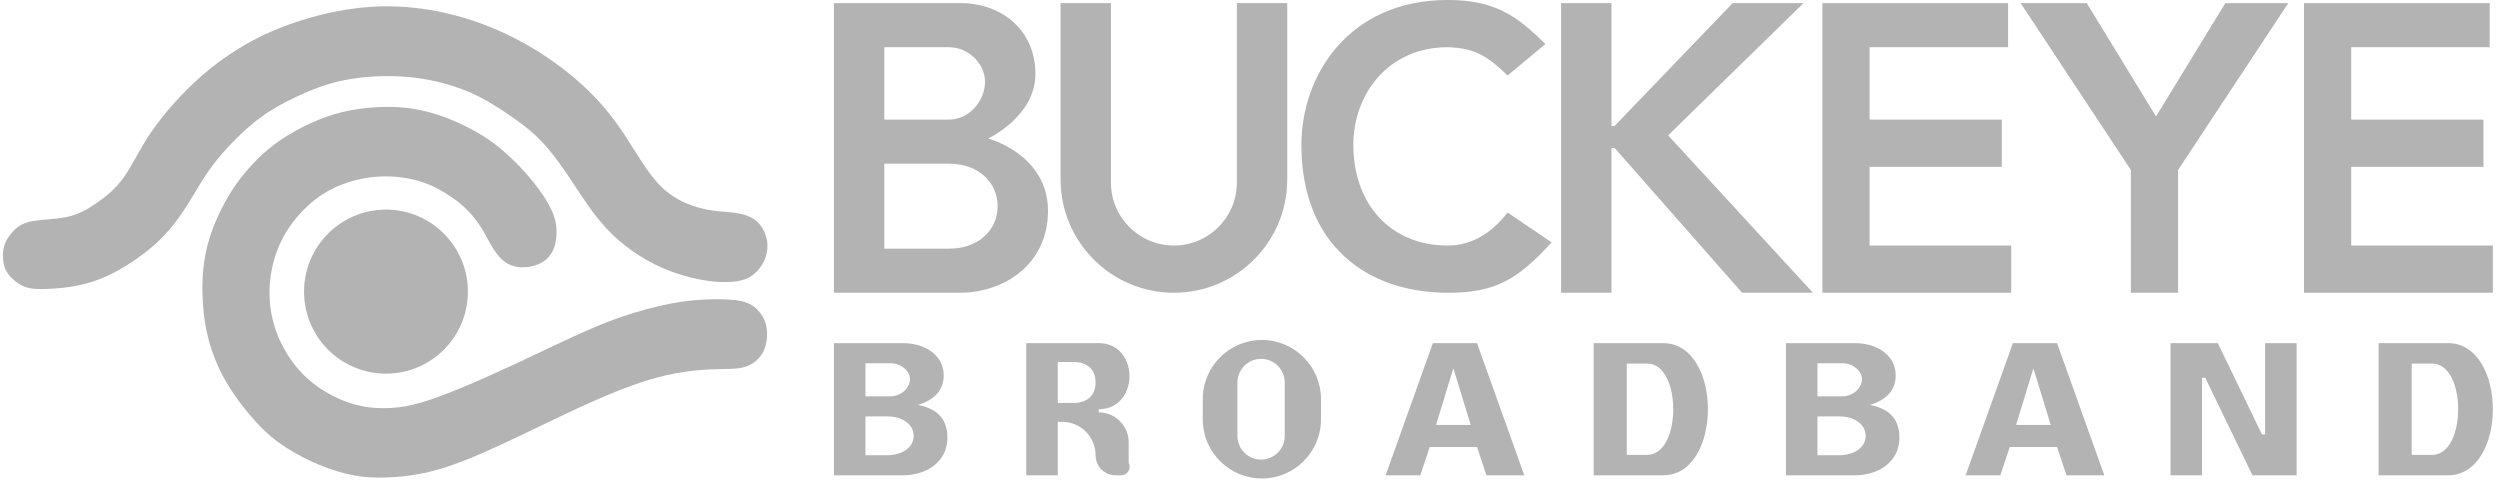 <svg width="200" height="39" viewBox="0 0 200 39" fill="none" xmlns="http://www.w3.org/2000/svg">
<g clip-path="url(#clip0_1338_413)">
<path d="M0.249 20.771C0.283 21.152 0.372 21.531 0.653 21.917C0.935 22.303 1.409 22.696 1.896 22.905C2.382 23.113 2.88 23.138 3.606 23.118C4.332 23.098 5.287 23.034 6.234 22.84C7.182 22.646 8.122 22.322 9.099 21.819C10.075 21.317 11.089 20.637 11.921 19.957C12.754 19.276 13.406 18.596 13.993 17.833C14.579 17.071 15.1 16.226 15.523 15.525C15.946 14.823 16.272 14.264 16.682 13.68C17.091 13.097 17.584 12.489 18.129 11.891C18.674 11.293 19.27 10.706 19.895 10.161C20.52 9.616 21.172 9.112 22.136 8.555C23.1 7.999 24.376 7.39 25.558 6.968C26.741 6.546 27.831 6.312 29.097 6.185C30.364 6.059 31.808 6.04 33.257 6.224C34.706 6.408 36.16 6.795 37.389 7.305C38.617 7.814 39.62 8.447 40.594 9.106C41.569 9.765 42.514 10.45 43.394 11.385C44.275 12.32 45.09 13.505 45.92 14.759C46.749 16.013 47.592 17.335 48.714 18.485C49.836 19.636 51.236 20.614 52.668 21.286C54.101 21.958 55.565 22.323 56.705 22.477C57.844 22.631 58.658 22.574 59.223 22.447C59.787 22.321 60.102 22.126 60.39 21.863C60.679 21.6 60.941 21.268 61.127 20.873C61.312 20.477 61.42 20.018 61.394 19.548C61.368 19.077 61.209 18.596 60.968 18.211C60.728 17.827 60.407 17.54 59.983 17.343C59.56 17.146 59.035 17.041 58.439 16.983C57.842 16.926 57.175 16.918 56.21 16.688C55.245 16.458 53.983 16.008 52.881 14.918C51.779 13.828 50.839 12.099 49.87 10.644C48.901 9.189 47.905 8.008 46.637 6.843C45.368 5.677 43.828 4.528 42.067 3.536C40.305 2.545 38.322 1.711 36.2 1.173C34.078 0.634 31.816 0.391 29.544 0.554C27.273 0.717 24.991 1.286 23.12 1.96C21.248 2.635 19.788 3.415 18.487 4.275C17.187 5.135 16.047 6.074 14.931 7.193C13.815 8.311 12.723 9.607 11.899 10.862C11.077 12.118 10.523 13.332 9.866 14.239C9.209 15.147 8.448 15.749 7.713 16.253C6.978 16.757 6.268 17.164 5.326 17.361C4.383 17.559 3.207 17.547 2.418 17.727C1.63 17.908 1.229 18.281 0.933 18.63C0.637 18.978 0.446 19.301 0.341 19.654C0.235 20.007 0.215 20.39 0.249 20.771Z" fill="black" fill-opacity="0.3"/>
<path d="M43.448 20.939C43.806 20.708 44.058 20.404 44.227 20.054C44.397 19.703 44.483 19.305 44.514 18.881C44.546 18.457 44.521 18.006 44.397 17.545C44.273 17.083 44.05 16.611 43.757 16.117C43.463 15.623 43.1 15.107 42.679 14.582C42.259 14.057 41.782 13.524 41.25 12.993C40.718 12.462 40.132 11.934 39.521 11.476C38.909 11.019 38.272 10.631 37.598 10.278C36.923 9.924 36.212 9.605 35.468 9.337C34.725 9.07 33.95 8.853 33.16 8.719C32.37 8.586 31.565 8.534 30.692 8.553C29.818 8.573 28.877 8.663 28 8.832C27.123 9.001 26.311 9.247 25.499 9.577C24.687 9.907 23.875 10.321 23.183 10.73C22.491 11.14 21.918 11.547 21.361 12.025C20.804 12.502 20.263 13.051 19.76 13.631C19.257 14.211 18.792 14.823 18.334 15.584C17.876 16.344 17.425 17.255 17.081 18.14C16.738 19.026 16.502 19.888 16.359 20.77C16.217 21.653 16.169 22.556 16.2 23.584C16.231 24.612 16.342 25.766 16.634 26.95C16.925 28.135 17.397 29.351 18.093 30.549C18.79 31.746 19.711 32.926 20.524 33.806C21.338 34.685 22.045 35.265 22.872 35.798C23.699 36.331 24.646 36.817 25.576 37.2C26.506 37.584 27.418 37.864 28.284 38.026C29.151 38.188 29.97 38.232 30.912 38.2C31.854 38.168 32.919 38.06 33.974 37.834C35.029 37.608 36.075 37.264 37.191 36.825C38.307 36.385 39.495 35.849 40.618 35.324C41.742 34.798 42.802 34.282 43.958 33.727C45.113 33.172 46.365 32.577 47.678 32.003C48.99 31.428 50.364 30.873 51.598 30.482C52.833 30.091 53.927 29.865 54.887 29.73C55.847 29.594 56.673 29.549 57.445 29.533C58.217 29.517 58.936 29.531 59.51 29.376C60.085 29.222 60.516 28.9 60.807 28.53C61.099 28.159 61.252 27.74 61.323 27.291C61.395 26.842 61.385 26.363 61.267 25.934C61.15 25.505 60.925 25.126 60.626 24.809C60.327 24.492 59.954 24.238 59.331 24.095C58.709 23.953 57.837 23.922 56.897 23.944C55.958 23.967 54.95 24.042 53.723 24.273C52.497 24.504 51.05 24.891 49.702 25.354C48.353 25.818 47.102 26.358 45.695 27.007C44.289 27.655 42.727 28.413 41.19 29.128C39.653 29.844 38.14 30.518 36.878 31.04C35.615 31.563 34.603 31.934 33.734 32.19C32.864 32.446 32.137 32.586 31.289 32.636C30.441 32.686 29.471 32.644 28.474 32.382C27.476 32.119 26.451 31.635 25.595 31.059C24.739 30.483 24.052 29.816 23.476 29.054C22.9 28.291 22.435 27.433 22.113 26.554C21.791 25.675 21.611 24.775 21.57 23.846C21.529 22.917 21.626 21.958 21.863 21.027C22.101 20.096 22.478 19.194 23.046 18.325C23.615 17.456 24.376 16.621 25.193 15.982C26.01 15.343 26.883 14.901 27.827 14.594C28.77 14.287 29.784 14.115 30.817 14.111C31.851 14.107 32.903 14.27 33.811 14.577C34.72 14.883 35.483 15.332 36.083 15.741C36.682 16.149 37.118 16.516 37.521 16.948C37.925 17.38 38.296 17.877 38.608 18.394C38.921 18.912 39.174 19.45 39.486 19.935C39.799 20.419 40.17 20.85 40.626 21.099C41.082 21.349 41.623 21.416 42.125 21.371C42.627 21.326 43.09 21.169 43.448 20.939Z" fill="black" fill-opacity="0.3"/>
<path d="M30.877 29.892C34.497 29.892 37.432 26.954 37.432 23.33C37.432 19.706 34.497 16.768 30.877 16.768C27.257 16.768 24.323 19.706 24.323 23.33C24.323 26.954 27.257 29.892 30.877 29.892Z" fill="black" fill-opacity="0.3"/>
<path fill-rule="evenodd" clip-rule="evenodd" d="M66.716 0.252V23.42H76.789C80.314 23.42 83.84 21.153 83.84 16.872C83.84 12.339 79.055 11.08 79.055 11.08C79.055 11.08 82.832 9.317 82.832 5.918C82.832 2.266 79.936 0.126 76.537 0.252H66.716ZM70.745 3.777V9.569H75.907C77.544 9.569 78.803 8.058 78.803 6.548C78.803 5.162 77.544 3.777 75.907 3.777H70.745ZM70.745 13.095V19.894H75.907C78.3 19.894 79.811 18.383 79.811 16.495C79.811 14.606 78.3 13.095 75.907 13.095H70.745Z" fill="black" fill-opacity="0.3"/>
<path d="M88.876 0.252H84.847V14.354C84.847 19.361 88.906 23.42 93.913 23.42C98.92 23.42 102.979 19.361 102.979 14.354V0.252H98.949V14.606C98.949 17.387 96.695 19.642 93.913 19.642C91.131 19.642 88.876 17.387 88.876 14.606V0.252Z" fill="black" fill-opacity="0.3"/>
<path d="M120.607 6.044L123.629 3.526C121.281 1.172 119.474 0 115.822 0C107.889 0 104.112 6.044 104.112 11.584C104.112 19.642 109.4 23.42 115.822 23.42C119.599 23.42 121.362 22.413 124.132 19.391L120.607 16.998C119.226 18.796 117.585 19.642 115.822 19.642C111.163 19.642 108.267 16.243 108.267 11.584C108.267 7.555 111.037 3.777 115.822 3.777C117.96 3.847 118.972 4.45 120.607 6.044Z" fill="black" fill-opacity="0.3"/>
<path d="M124.887 23.42V0.252H128.917V10.073H129.169L138.612 0.252H144.278L133.45 10.828L145.034 23.42H139.368L129.169 11.836H128.917V23.42H124.887Z" fill="black" fill-opacity="0.3"/>
<path d="M145.79 23.42V0.252H160.647V3.777H149.567V9.569H160.144V13.347H149.567V19.642H160.899V23.42H145.79Z" fill="black" fill-opacity="0.3"/>
<path d="M183.059 0.252L174.245 13.598V23.42H170.468V13.598L161.654 0.252H166.943L172.482 9.317L178.023 0.252H183.059Z" fill="black" fill-opacity="0.3"/>
<path d="M184.319 23.42V0.252H199.176V3.777H188.096V9.569H198.673V13.347H188.096V19.642H199.428V23.42H184.319Z" fill="black" fill-opacity="0.3"/>
<path fill-rule="evenodd" clip-rule="evenodd" d="M66.716 27.451V38.026H72.204C74.125 38.026 75.794 36.958 75.794 35.004C75.794 32.935 74.194 32.566 73.439 32.394C74.194 32.164 75.498 31.589 75.498 30.037C75.498 28.371 73.919 27.394 72.067 27.451H66.716ZM69.237 29.061V31.704H71.22C72.112 31.704 72.798 31.015 72.798 30.325C72.798 29.693 72.112 29.061 71.22 29.061H69.237ZM69.237 33.313V36.417H70.967C72.271 36.417 73.094 35.727 73.094 34.865C73.094 34.003 72.271 33.313 70.967 33.313H69.237Z" fill="black" fill-opacity="0.3"/>
<path fill-rule="evenodd" clip-rule="evenodd" d="M82.099 27.449V38.026H84.621V33.745H84.971C86.449 33.745 87.647 34.943 87.647 36.42C87.647 37.307 88.366 38.026 89.252 38.026H89.69C90.166 38.026 90.495 37.55 90.328 37.105L90.295 37.018V35.385C90.295 34.062 89.222 32.989 87.899 32.989V32.737C91.177 32.737 91.177 27.449 87.899 27.449H82.099ZM84.621 28.96V32.234H85.882C87.017 32.234 87.647 31.604 87.647 30.597C87.647 29.59 87.017 28.96 85.882 28.96H84.621Z" fill="black" fill-opacity="0.3"/>
<path fill-rule="evenodd" clip-rule="evenodd" d="M96.221 31.926V33.549C96.221 36.161 98.338 38.278 100.949 38.278C103.561 38.278 105.678 36.161 105.678 33.549V31.926C105.678 29.314 103.561 27.197 100.949 27.197C98.338 27.197 96.221 29.314 96.221 31.926ZM102.778 30.599V34.875C102.778 35.92 101.931 36.767 100.887 36.767C99.842 36.767 98.995 35.92 98.995 34.875V30.599C98.995 29.555 99.842 28.708 100.887 28.708C101.931 28.708 102.778 29.555 102.778 30.599Z" fill="black" fill-opacity="0.3"/>
<path fill-rule="evenodd" clip-rule="evenodd" d="M110.848 38.026H113.622L114.379 35.759H118.162L118.918 38.026H121.945L118.162 27.449H114.631L110.848 38.026ZM116.27 29.463L114.883 33.996H117.657L116.27 29.463Z" fill="black" fill-opacity="0.3"/>
<path fill-rule="evenodd" clip-rule="evenodd" d="M127.492 38.026V27.449H133.04C137.832 27.449 137.832 38.026 133.04 38.026H127.492ZM130.14 29.086V36.389H131.779C134.553 36.389 134.553 29.086 131.779 29.086H130.14Z" fill="black" fill-opacity="0.3"/>
<path fill-rule="evenodd" clip-rule="evenodd" d="M142.875 27.451V38.026H148.364C150.285 38.026 151.954 36.958 151.954 35.004C151.954 32.935 150.354 32.566 149.599 32.394C150.354 32.164 151.657 31.589 151.657 30.037C151.657 28.371 150.079 27.394 148.227 27.451H142.875ZM145.397 29.061V31.704H147.379C148.271 31.704 148.957 31.015 148.957 30.325C148.957 29.693 148.271 29.061 147.379 29.061H145.397ZM145.397 33.313V36.417H147.127C148.431 36.417 149.253 35.727 149.253 34.865C149.253 34.003 148.431 33.313 147.127 33.313H145.397Z" fill="black" fill-opacity="0.3"/>
<path fill-rule="evenodd" clip-rule="evenodd" d="M157.25 38.026H160.024L160.781 35.759H164.564L165.32 38.026H168.346L164.564 27.449H161.033L157.25 38.026ZM162.672 29.463L161.285 33.996H164.059L162.672 29.463Z" fill="black" fill-opacity="0.3"/>
<path d="M173.642 27.449V38.026H176.164V30.219H176.416L180.199 38.026H183.729V27.449H181.208V34.752H180.955L177.425 27.449H173.642Z" fill="black" fill-opacity="0.3"/>
<path fill-rule="evenodd" clip-rule="evenodd" d="M190.286 38.026V27.449H195.834C200.626 27.449 200.626 38.026 195.834 38.026H190.286ZM192.934 29.086V36.389H194.573C197.347 36.389 197.347 29.086 194.573 29.086H192.934Z" fill="black" fill-opacity="0.3"/>
</g>
<defs>
<clipPath id="clip0_1338_413">
<rect width="200" height="38.278" fill="white"/>
</clipPath>
</defs>
</svg>
